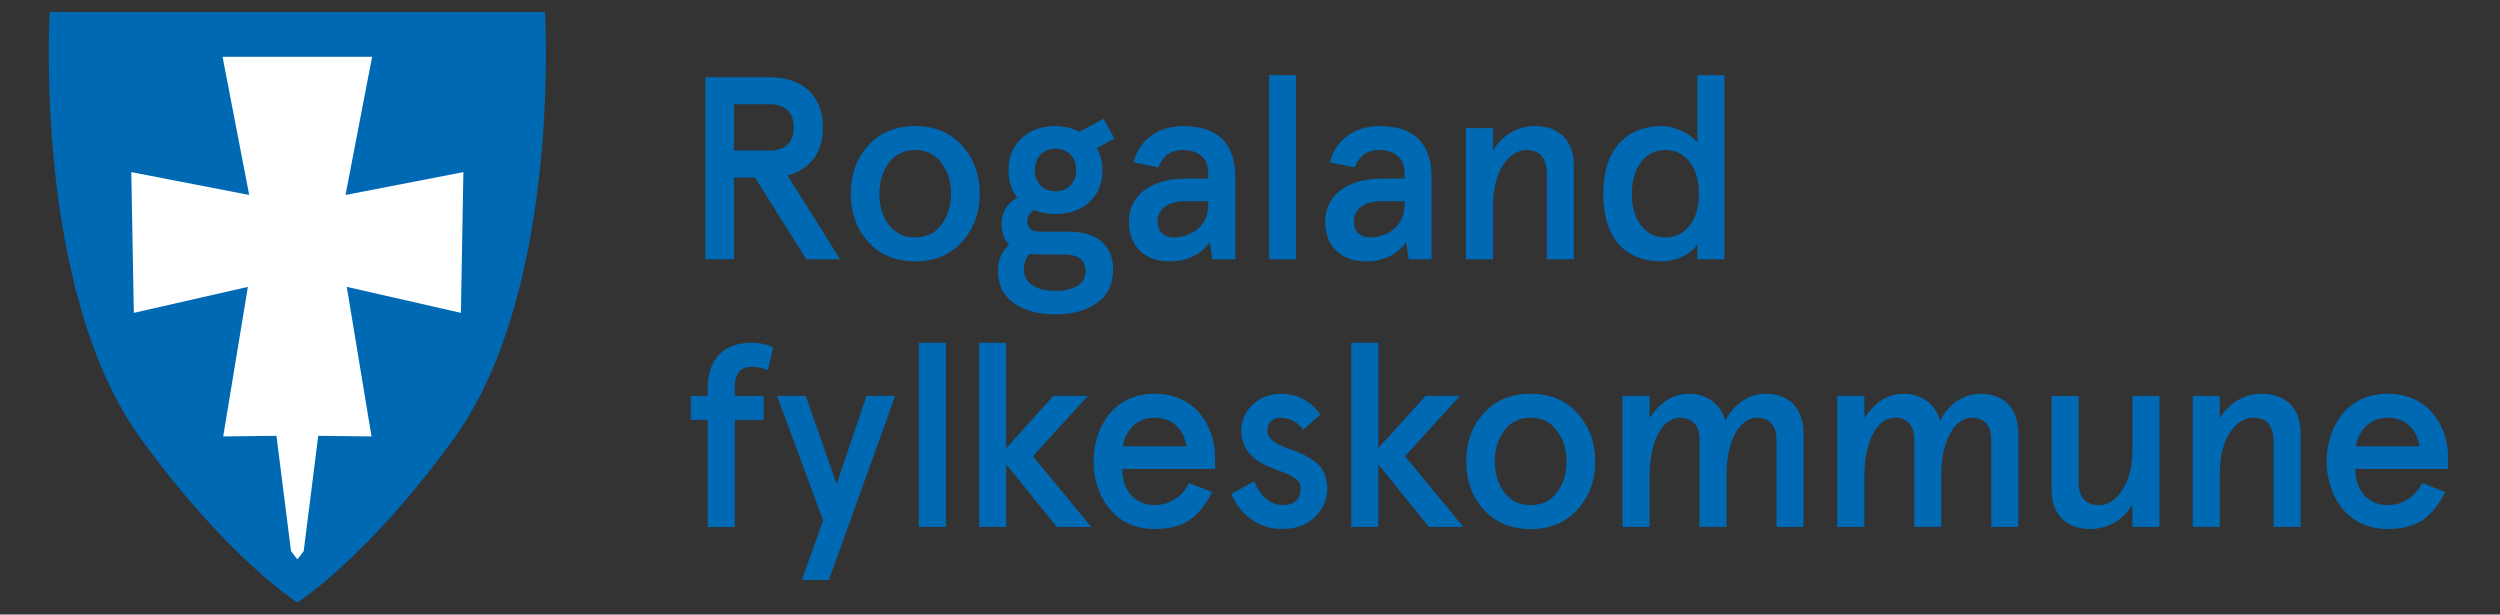 <?xml version="1.0" encoding="UTF-8"?>
<!-- Generator: Adobe Illustrator 23.0.3, SVG Export Plug-In . SVG Version: 6.00 Build 0)  -->
<svg xmlns="http://www.w3.org/2000/svg" xmlns:xlink="http://www.w3.org/1999/xlink" version="1.1" id="Layer_1" x="0px" y="0px" viewBox="0 0 572.54 140.74" style="enable-background:new 0 0 572.54 140.74;" xml:space="preserve">
<rect x="0" y="0" width="572.54" height="140.74" fill="#333333" stroke="none"/>
<style type="text/css">
	.st0{fill:#0069B4;}
	.st1{fill:#FFFFFF;}
</style>
<g>
	<path class="st0" d="M180.36,40.19l12.03,19.18h-7.74l-11.73-18.7h-4.82v18.7h-6.55V17.68h14.59c7.8,0,12.33,4.35,12.33,11.5   C188.46,34.89,185.54,38.82,180.36,40.19z M176.31,34.48c3.34,0,5.48-1.73,5.48-5.3c0-3.57-2.14-5.3-5.48-5.3h-8.22v10.6H176.31z"></path>
	<path class="st0" d="M194.83,44.36c0-4.35,1.31-8.04,3.99-11.02c2.68-2.98,6.31-4.47,10.78-4.47c4.47,0,8.04,1.49,10.72,4.47   c2.68,2.98,4.05,6.67,4.05,11.02c0,4.35-1.37,8.04-4.05,11.02c-2.68,2.98-6.25,4.47-10.72,4.47c-4.47,0-8.1-1.49-10.78-4.47   C196.14,52.4,194.83,48.71,194.83,44.36z M201.38,44.36c0,2.74,0.71,5.12,2.14,7.09c1.49,1.97,3.51,2.92,6.07,2.92   c2.56,0,4.59-0.95,6.02-2.92c1.49-1.97,2.2-4.35,2.2-7.09s-0.71-5.06-2.2-7.03c-1.43-1.97-3.45-2.98-6.02-2.98   c-2.56,0-4.59,1.01-6.07,2.98C202.09,39.3,201.38,41.62,201.38,44.36z"></path>
	<path class="st0" d="M234.01,31.62c2.03-1.85,4.59-2.74,7.68-2.74c1.97,0,3.81,0.42,5.48,1.31l5.54-2.98l2.5,4.47l-4.05,2.26   c0.89,1.49,1.31,3.16,1.31,5c0,3.1-1.01,5.54-3.04,7.39c-2.03,1.79-4.59,2.68-7.74,2.68c-1.73,0-3.34-0.3-4.82-0.89   c-1.07,0.6-1.61,1.49-1.61,2.62c0,1.55,1.01,2.32,3.1,2.32h6.61c6.02,0,9.95,3.04,9.95,8.58c0,3.51-1.25,6.07-3.81,7.8   c-2.5,1.73-5.6,2.56-9.35,2.56c-7.86,0-13.22-3.51-13.22-9.89c0-2.44,0.83-4.47,2.56-6.07c-1.13-1.13-1.73-2.74-1.73-4.71   c0-2.68,1.19-4.71,3.63-6.07c-1.37-1.67-2.02-3.75-2.02-6.31C230.97,35.91,231.99,33.46,234.01,31.62z M238.84,58.3   c-1.07,0-2.08-0.06-3.04-0.18c-0.89,0.89-1.31,2.14-1.31,3.63c0,3.04,2.74,4.88,7.27,4.88c4.29,0,6.85-1.67,6.85-4.53   c0-2.56-1.67-3.81-4.94-3.81H238.84z M246.46,38.94c0-2.92-1.91-4.88-4.76-4.88c-2.8,0-4.71,1.97-4.71,4.88   c0,2.92,1.91,4.88,4.71,4.88C244.55,43.83,246.46,41.86,246.46,38.94z"></path>
	<path class="st0" d="M271.53,40.91h5.18V39.6c0-3.57-2.44-5.24-5.84-5.24c-2.74,0-4.59,1.31-5.6,3.99l-5.66-1.19   c1.25-5.06,5.6-8.28,11.32-8.28c7.98,0,11.97,3.93,11.97,11.85v18.64h-5.24l-0.6-3.93c-2.08,2.92-5.18,4.41-9.29,4.41   c-5.3,0-9.23-3.16-9.23-9.11C258.55,44.6,263.73,40.91,271.53,40.91z M268.85,54.37c2.08,0,3.93-0.66,5.48-1.97   c1.61-1.37,2.38-3.22,2.38-5.66v-0.66h-5.42c-3.81,0-6.19,1.79-6.19,4.65C265.1,52.88,266.41,54.37,268.85,54.37z"></path>
	<path class="st0" d="M290.64,17.2h6.19v42.17h-6.19V17.2z"></path>
	<path class="st0" d="M316.49,40.91h5.18V39.6c0-3.57-2.44-5.24-5.84-5.24c-2.74,0-4.59,1.31-5.6,3.99l-5.66-1.19   c1.25-5.06,5.6-8.28,11.32-8.28c7.98,0,11.97,3.93,11.97,11.85v18.64h-5.24l-0.6-3.93c-2.08,2.92-5.18,4.41-9.29,4.41   c-5.3,0-9.23-3.16-9.23-9.11C303.51,44.6,308.69,40.91,316.49,40.91z M313.81,54.37c2.08,0,3.93-0.66,5.48-1.97   c1.61-1.37,2.38-3.22,2.38-5.66v-0.66h-5.42c-3.81,0-6.19,1.79-6.19,4.65C310.06,52.88,311.37,54.37,313.81,54.37z"></path>
	<path class="st0" d="M335.73,29.35h6.19v5.12c2.14-3.57,5.72-5.6,9.71-5.6c5.3,0,8.81,3.28,8.81,8.99v21.5h-6.19V39.84   c0-3.63-1.55-5.48-4.65-5.48c-2.08,0-3.87,1.19-5.42,3.51c-1.49,2.32-2.26,5.42-2.26,9.35v12.15h-6.19V29.35z"></path>
	<path class="st0" d="M380.69,28.88c1.49,0,2.98,0.42,4.59,1.19c1.61,0.77,2.74,1.61,3.45,2.62V17.2h6.19v42.17h-6.19v-3.45   c-1.13,1.97-4.53,3.93-8.16,3.93c-8.76,0-13.4-5.72-13.4-15.49C367.17,34.83,371.87,28.88,380.69,28.88z M373.72,44.36   c0,3.04,0.71,5.48,2.14,7.33c1.43,1.79,3.28,2.68,5.54,2.68c2.26,0,4.11-0.89,5.54-2.68c1.43-1.85,2.14-4.29,2.14-7.33   c0-3.04-0.71-5.48-2.14-7.27c-1.43-1.85-3.28-2.74-5.54-2.74c-2.26,0-4.11,0.89-5.54,2.74C374.43,38.88,373.72,41.32,373.72,44.36z   "></path>
	<path class="st0" d="M158.2,96.14v-5.48h3.87v-1.55c0-7.09,3.81-10.6,10.07-10.6c1.97,0,3.57,0.36,4.94,1.07l-1.25,5.24   c-1.07-0.54-2.26-0.83-3.51-0.83c-2.68,0-4.05,1.55-4.05,4.71v1.97h6.61v5.48h-6.61v24.54h-6.19V96.14H158.2z"></path>
	<path class="st0" d="M177.97,90.66h6.55l7.09,20.19l6.85-20.19h6.55l-15.19,42.17h-6.19l4.88-13.64L177.97,90.66z"></path>
	<path class="st0" d="M210.43,78.51h6.19v42.17h-6.19V78.51z"></path>
	<path class="st0" d="M224.24,78.51h6.19v24.12l10.84-11.97h7.86l-12.57,13.82l13.34,16.2h-7.86l-11.61-14.35v14.35h-6.19V78.51z"></path>
	<path class="st0" d="M278.26,107.39H257c0,4.71,2.74,8.28,7.44,8.28c3.34,0,6.37-1.91,7.86-5.06l5.3,2.08   c-3.04,5.9-6.55,8.46-13.16,8.46c-9.89,0-14-8.34-14-15.49c0-7.15,4.11-15.49,14-15.49c9.59,0,13.82,7.8,13.82,14.53V107.39z    M257.12,102.21h14.59c-0.54-3.75-3.04-6.55-7.27-6.55C260.45,95.66,257.83,98.34,257.12,102.21z"></path>
	<path class="st0" d="M302.38,94.95l-3.93,3.45c-1.43-1.85-3.16-2.74-5.24-2.74c-1.67,0-2.98,1.07-2.98,2.98   c0,0.66,0.24,1.31,0.77,1.85c1.01,1.01,2.03,1.49,4.59,2.44c2.08,0.77,2.98,1.07,4.65,2.2c2.38,1.43,3.51,3.22,3.75,6.49   c0,2.68-0.95,4.94-2.86,6.79c-1.91,1.85-4.41,2.74-7.56,2.74c-5.72,0-9.77-3.69-11.61-8.04l5.24-2.86   c1.61,3.63,3.81,5.42,6.61,5.42c2.68,0,4.05-1.31,4.05-3.93c0-1.01-0.42-1.73-1.55-2.38c-0.54-0.36-1.07-0.66-1.55-0.83   c-0.89-0.42-3.1-1.19-4.05-1.61c-4.29-1.79-6.43-4.53-6.43-8.22c0-2.38,0.89-4.41,2.62-6.02c1.73-1.67,3.93-2.5,6.61-2.5   C297.14,90.18,300.47,92.03,302.38,94.95z"></path>
	<path class="st0" d="M309.46,78.51h6.19v24.12l10.84-11.97h7.86l-12.57,13.82l13.34,16.2h-7.86l-11.61-14.35v14.35h-6.19V78.51z"></path>
	<path class="st0" d="M335.79,105.67c0-4.35,1.31-8.04,3.99-11.02s6.31-4.47,10.78-4.47c4.47,0,8.04,1.49,10.72,4.47   c2.68,2.98,4.05,6.67,4.05,11.02c0,4.35-1.37,8.04-4.05,11.02c-2.68,2.98-6.25,4.47-10.72,4.47c-4.47,0-8.1-1.49-10.78-4.47   S335.79,110.01,335.79,105.67z M342.34,105.67c0,2.74,0.71,5.12,2.14,7.09c1.49,1.97,3.51,2.92,6.07,2.92   c2.56,0,4.59-0.95,6.02-2.92c1.49-1.97,2.2-4.35,2.2-7.09s-0.71-5.06-2.2-7.03c-1.43-1.97-3.45-2.98-6.02-2.98   c-2.56,0-4.59,1.01-6.07,2.98C343.05,100.6,342.34,102.93,342.34,105.67z"></path>
	<path class="st0" d="M371.58,90.66h6.19v5.12c2.44-3.75,5.42-5.6,9.05-5.6c4.05,0,7.39,2.44,8.28,6.19   c2.08-3.99,5.48-6.19,9.35-6.19c5.42,0,8.58,3.57,8.58,8.99v21.5h-6.19v-20.13c0-3.16-1.73-4.88-4.41-4.88   c-3.87,0-7.03,5.06-7.03,12.98v12.03h-6.19v-20.13c0-3.16-1.73-4.88-4.41-4.88c-3.99,0-7.03,5.06-7.03,13.64v11.38h-6.19V90.66z"></path>
	<path class="st0" d="M420.77,90.66h6.19v5.12c2.44-3.75,5.42-5.6,9.05-5.6c4.05,0,7.39,2.44,8.28,6.19   c2.08-3.99,5.48-6.19,9.35-6.19c5.42,0,8.58,3.57,8.58,8.99v21.5h-6.19v-20.13c0-3.16-1.73-4.88-4.41-4.88   c-3.87,0-7.03,5.06-7.03,12.98v12.03h-6.19v-20.13c0-3.16-1.73-4.88-4.41-4.88c-3.99,0-7.03,5.06-7.03,13.64v11.38h-6.19V90.66z"></path>
	<path class="st0" d="M494.55,120.68h-6.19v-5.12c-2.14,3.57-5.72,5.6-9.71,5.6c-5.3,0-8.81-3.28-8.81-8.99v-21.5h6.19v19.54   c0,3.63,1.55,5.48,4.65,5.48c2.08,0,3.87-1.13,5.36-3.45c1.55-2.32,2.32-5.48,2.32-9.41V90.66h6.19V120.68z"></path>
	<path class="st0" d="M502.17,90.66h6.19v5.12c2.14-3.57,5.72-5.6,9.71-5.6c5.3,0,8.81,3.28,8.81,8.99v21.5h-6.19v-19.54   c0-3.63-1.55-5.48-4.65-5.48c-2.08,0-3.87,1.19-5.42,3.51c-1.49,2.32-2.26,5.42-2.26,9.35v12.15h-6.19V90.66z"></path>
	<path class="st0" d="M560.66,107.39h-21.26c0,4.71,2.74,8.28,7.44,8.28c3.34,0,6.37-1.91,7.86-5.06l5.3,2.08   c-3.04,5.9-6.55,8.46-13.16,8.46c-9.89,0-14-8.34-14-15.49c0-7.15,4.11-15.49,14-15.49c9.59,0,13.82,7.8,13.82,14.53V107.39z    M539.51,102.21h14.59c-0.54-3.75-3.04-6.55-7.27-6.55C542.85,95.66,540.23,98.34,539.51,102.21z"></path>
</g>
<g>
	<path class="st0" d="M124.8,2.75H11.39c0,0-3.87,63.38,20.75,97.53c19.72,27.35,35.93,37.69,35.96,37.71   c0.02-0.01,16.24-10.35,35.95-37.71C128.67,66.13,124.8,2.75,124.8,2.75"></path>
</g>
<polygon class="st1" points="106.12,39.42 79.13,44.65 85.22,13.01 50.97,13.01 57.07,44.65 30.07,39.42 30.65,71.65 56.77,65.7   51.12,99.95 63.31,99.81 66.65,126.22 68.1,128.11 69.55,126.22 72.88,99.81 85.08,99.95 79.42,65.7 105.55,71.65 "></polygon>
</svg>

